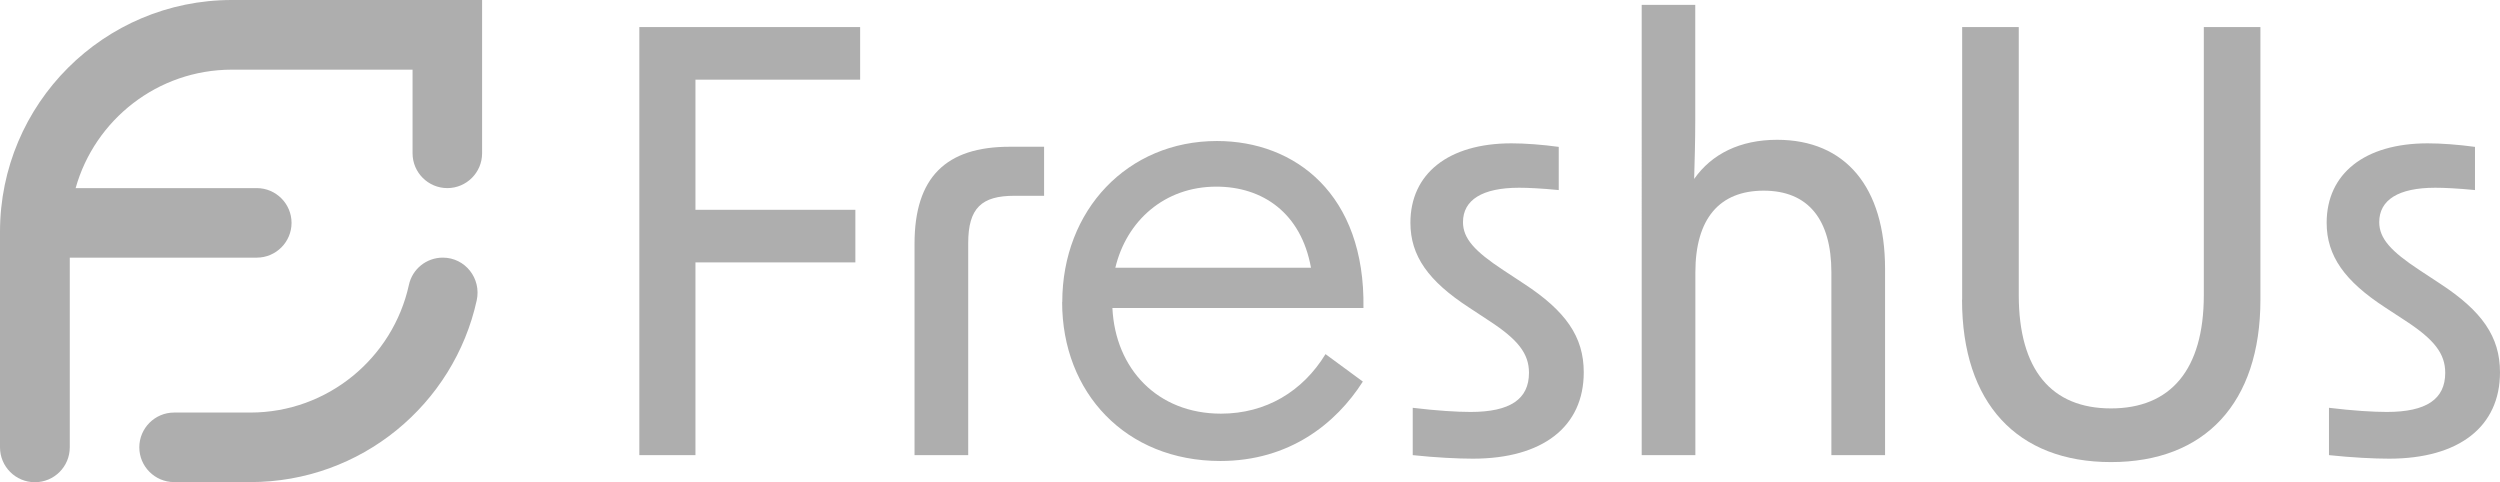 <?xml version="1.0" encoding="UTF-8"?>
<svg id="_레이어_2" data-name="레이어 2" xmlns="http://www.w3.org/2000/svg" viewBox="0 0 204.94 39.52">
  <defs>
    <style>
      .cls-1 {
        fill: #aeaeae;
        stroke-width: 0px;
      }
    </style>
  </defs>
  <g id="_레이어_1-2" data-name="레이어 1">
    <g>
      <path class="cls-1" d="m20.52,33.82h-6.25c-1.57,0-2.85,1.28-2.85,2.85h0c0,1.57,1.28,2.85,2.85,2.85h6.25c9.09,0,16.69-6.38,18.56-14.9.39-1.79-.94-3.5-2.78-3.5h0c-1.34,0-2.5.93-2.78,2.24-1.31,5.97-6.64,10.46-13,10.46Z"/>
      <path class="cls-1" d="m19.01,0C8.51,0,0,8.51,0,19.01v17.66c0,1.58,1.28,2.86,2.86,2.86h0c1.58,0,2.86-1.28,2.86-2.86v-2.85h0v-12.7h15.33c1.57,0,2.85-1.28,2.85-2.85h0c0-1.57-1.28-2.85-2.85-2.85H6.2c1.57-5.6,6.72-9.71,12.81-9.71h14.81v6.86c0,1.57,1.28,2.85,2.85,2.85h0c1.57,0,2.85-1.28,2.85-2.85V0h-20.52Z"/>
      <path class="cls-1" d="m52.42,2.22h18.09v4.31h-13.5v10.67h13.11v4.31h-13.11v15.8h-4.6V2.22Z"/>
      <path class="cls-1" d="m82.77,12.03h2.82v4.02h-2.44c-2.68,0-3.78,1-3.78,3.88v17.38h-4.4v-17.33c0-5.46,2.59-7.95,7.8-7.95Z"/>
      <path class="cls-1" d="m87.08,24.77c0-7.56,5.36-13.21,12.68-13.21,6.41,0,12.16,4.36,12.01,13.69h-20.58c.24,4.98,3.69,8.66,8.9,8.66,3.68,0,6.7-1.82,8.57-4.88l3.06,2.25c-2.2,3.45-6.03,6.51-11.68,6.51-7.76,0-12.97-5.6-12.97-13.02Zm20.39-2.82c-.81-4.5-3.97-6.65-7.76-6.65-4.26,0-7.37,2.82-8.28,6.65h16.04Z"/>
      <path class="cls-1" d="m115.81,37.31v-3.88c1.96.24,3.64.34,4.74.34,3.25,0,4.79-1.05,4.79-3.21,0-1.58-.91-2.73-3.26-4.26l-1.67-1.1c-3.3-2.15-4.79-4.21-4.79-6.94,0-4.02,3.11-6.51,8.28-6.51,1.1,0,2.49.1,3.88.29v3.54c-1.44-.14-2.54-.19-3.25-.19-3.02,0-4.6,1-4.6,2.82,0,1.34.96,2.39,3.3,3.93l1.67,1.1c3.45,2.25,4.93,4.36,4.93,7.28,0,4.45-3.35,7.08-9.09,7.08-1.24,0-3.06-.09-4.93-.29Z"/>
      <path class="cls-1" d="m134.57.4h4.4v9.53c0,1.67-.05,3.21-.09,4.74,1.44-2.06,3.78-3.21,6.8-3.21,5.6,0,8.85,3.88,8.85,10.58v15.27h-4.4v-14.98c0-4.36-1.92-6.7-5.55-6.7s-5.6,2.3-5.6,6.7v14.98h-4.4V.4Z"/>
      <path class="cls-1" d="m160.85,24.57V2.22h4.64v21.97c0,6.13,2.68,9.29,7.56,9.29s7.61-3.16,7.61-9.29V2.22h4.64v22.35c0,8.47-4.55,13.31-12.25,13.31s-12.21-4.84-12.21-13.31Z"/>
      <path class="cls-1" d="m190.92,37.31v-3.88c1.96.24,3.64.34,4.74.34,3.25,0,4.79-1.05,4.79-3.21,0-1.58-.91-2.73-3.25-4.26l-1.68-1.1c-3.3-2.15-4.79-4.21-4.79-6.94,0-4.02,3.11-6.51,8.28-6.51,1.1,0,2.49.1,3.88.29v3.54c-1.44-.14-2.54-.19-3.26-.19-3.02,0-4.59,1-4.59,2.82,0,1.34.96,2.39,3.3,3.93l1.67,1.1c3.45,2.25,4.93,4.36,4.93,7.28,0,4.45-3.35,7.08-9.09,7.08-1.24,0-3.06-.09-4.93-.29Z"/>
    </g>
  </g>
</svg>